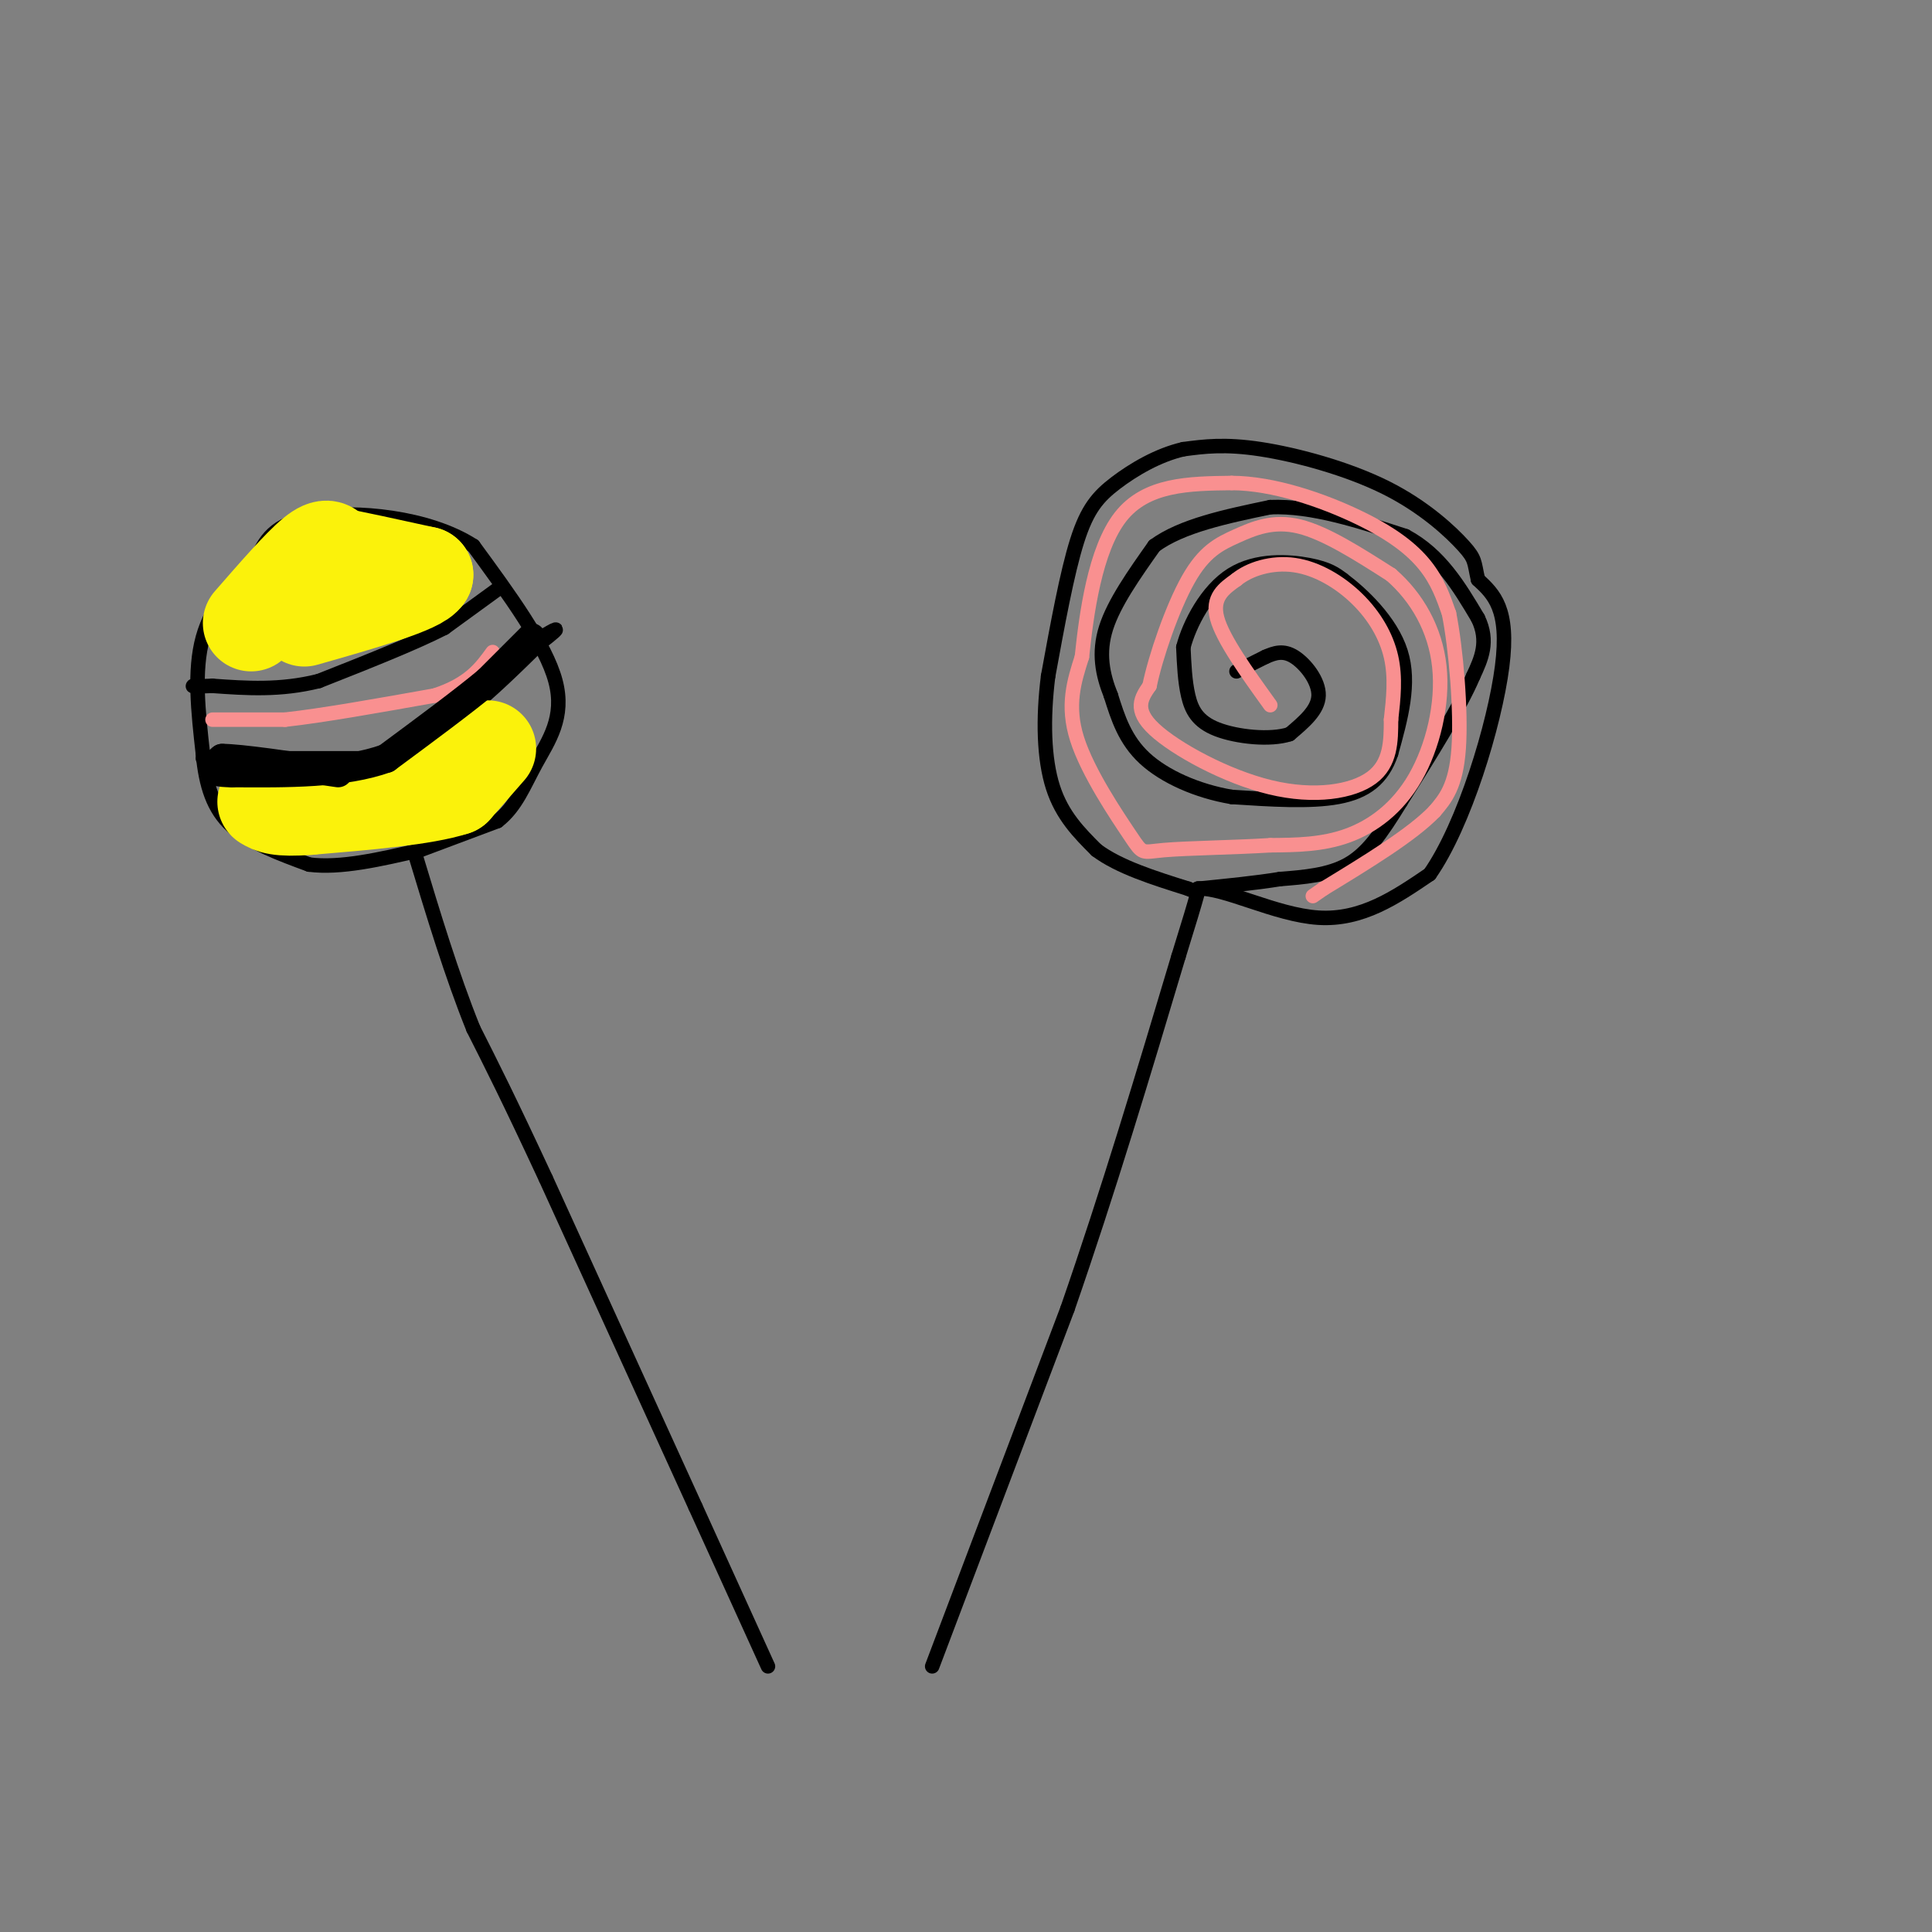 <svg viewBox='0 0 400 400' version='1.1' xmlns='http://www.w3.org/2000/svg' xmlns:xlink='http://www.w3.org/1999/xlink'><rect x="0" y="0" width="400" height="400" fill="#808080" stroke="none"/><g fill='none' stroke='rgb(0,0,0)' stroke-width='3' stroke-linecap='round' stroke-linejoin='round'><path d='M159,345c0.000,0.000 -15.000,-33.000 -15,-33'/><path d='M144,312c-7.667,-16.833 -19.333,-42.417 -31,-68'/><path d='M113,244c-7.667,-16.500 -11.333,-23.750 -15,-31'/><path d='M98,213c-4.500,-11.167 -8.250,-23.583 -12,-36'/><path d='M87,176c0.000,0.000 16.000,-6.000 16,-6'/><path d='M103,170c3.845,-2.964 5.458,-7.375 8,-12c2.542,-4.625 6.012,-9.464 4,-17c-2.012,-7.536 -9.506,-17.768 -17,-28'/><path d='M98,113c-9.444,-6.089 -24.556,-7.311 -33,-6c-8.444,1.311 -10.222,5.156 -12,9'/><path d='M53,116c-4.311,3.889 -9.089,9.111 -11,16c-1.911,6.889 -0.956,15.444 0,24'/><path d='M42,156c0.622,6.711 2.178,11.489 6,15c3.822,3.511 9.911,5.756 16,8'/><path d='M64,179c6.500,0.833 14.750,-1.083 23,-3'/><path d='M42,157c0.000,0.000 38.000,0.000 38,0'/><path d='M80,157c11.667,-4.000 21.833,-14.000 32,-24'/><path d='M112,133c5.333,-4.167 2.667,-2.583 0,-1'/><path d='M103,122c0.000,0.000 -11.000,8.000 -11,8'/><path d='M92,130c-6.167,3.167 -16.083,7.083 -26,11'/><path d='M66,141c-8.000,2.000 -15.000,1.500 -22,1'/><path d='M44,142c-4.333,0.167 -4.167,0.083 -4,0'/><path d='M193,345c0.000,0.000 28.000,-74.000 28,-74'/><path d='M221,271c8.500,-24.500 15.750,-48.750 23,-73'/><path d='M244,198c4.500,-14.500 4.250,-14.250 4,-14'/><path d='M248,184c5.156,-0.444 16.044,5.444 25,6c8.956,0.556 15.978,-4.222 23,-9'/><path d='M296,181c7.133,-10.156 13.467,-31.044 15,-43c1.533,-11.956 -1.733,-14.978 -5,-18'/><path d='M306,120c-0.847,-3.770 -0.464,-4.196 -3,-7c-2.536,-2.804 -7.990,-7.986 -16,-12c-8.010,-4.014 -18.574,-6.861 -26,-8c-7.426,-1.139 -11.713,-0.569 -16,0'/><path d='M245,93c-5.238,1.202 -10.333,4.208 -14,7c-3.667,2.792 -5.905,5.369 -8,12c-2.095,6.631 -4.048,17.315 -6,28'/><path d='M217,140c-1.111,8.889 -0.889,17.111 1,23c1.889,5.889 5.444,9.444 9,13'/><path d='M227,176c4.667,3.500 11.833,5.750 19,8'/><path d='M246,184c3.167,1.333 1.583,0.667 0,0'/><path d='M256,139c0.000,0.000 6.000,-3.000 6,-3'/><path d='M262,136c1.917,-0.845 3.708,-1.458 6,0c2.292,1.458 5.083,4.988 5,8c-0.083,3.012 -3.042,5.506 -6,8'/><path d='M267,152c-3.976,1.310 -10.917,0.583 -15,-1c-4.083,-1.583 -5.310,-4.024 -6,-7c-0.690,-2.976 -0.845,-6.488 -1,-10'/><path d='M245,134c1.238,-4.786 4.833,-11.750 10,-15c5.167,-3.250 11.905,-2.786 16,-2c4.095,0.786 5.548,1.893 7,3'/><path d='M278,120c3.844,2.867 9.956,8.533 12,15c2.044,6.467 0.022,13.733 -2,21'/><path d='M288,156c-1.778,5.267 -5.222,7.933 -11,9c-5.778,1.067 -13.889,0.533 -22,0'/><path d='M255,165c-7.111,-1.200 -13.889,-4.200 -18,-8c-4.111,-3.800 -5.556,-8.400 -7,-13'/><path d='M230,144c-1.756,-4.378 -2.644,-8.822 -1,-14c1.644,-5.178 5.822,-11.089 10,-17'/><path d='M239,113c5.667,-4.167 14.833,-6.083 24,-8'/><path d='M263,105c8.667,-0.333 18.333,2.833 28,6'/><path d='M291,111c7.167,3.833 11.083,10.417 15,17'/><path d='M306,128c2.333,4.833 0.667,8.417 -1,12'/><path d='M305,140c-2.667,6.333 -8.833,16.167 -15,26'/><path d='M290,166c-4.156,6.800 -7.044,10.800 -11,13c-3.956,2.200 -8.978,2.600 -14,3'/><path d='M265,182c-5.167,0.833 -11.083,1.417 -17,2'/></g>
<g fill='none' stroke='rgb(249,144,144)' stroke-width='3' stroke-linecap='round' stroke-linejoin='round'><path d='M44,149c0.000,0.000 15.000,0.000 15,0'/><path d='M59,149c7.667,-0.833 19.333,-2.917 31,-5'/><path d='M90,144c7.167,-2.333 9.583,-5.667 12,-9'/><path d='M263,146c-4.917,-6.833 -9.833,-13.667 -11,-18c-1.167,-4.333 1.417,-6.167 4,-8'/><path d='M256,120c2.660,-2.191 7.311,-3.670 12,-3c4.689,0.670 9.416,3.488 13,7c3.584,3.512 6.024,7.718 7,12c0.976,4.282 0.488,8.641 0,13'/><path d='M288,149c-0.013,4.445 -0.045,9.057 -4,12c-3.955,2.943 -11.834,4.215 -21,2c-9.166,-2.215 -19.619,-7.919 -24,-12c-4.381,-4.081 -2.691,-6.541 -1,-9'/><path d='M238,142c1.198,-5.893 4.692,-16.126 8,-22c3.308,-5.874 6.429,-7.389 10,-9c3.571,-1.611 7.592,-3.317 13,-2c5.408,1.317 12.204,5.659 19,10'/><path d='M288,119c5.335,4.641 9.172,11.244 10,19c0.828,7.756 -1.354,16.665 -5,23c-3.646,6.335 -8.756,10.096 -14,12c-5.244,1.904 -10.622,1.952 -16,2'/><path d='M263,175c-7.212,0.453 -17.242,0.585 -22,1c-4.758,0.415 -4.242,1.112 -7,-3c-2.758,-4.112 -8.788,-13.032 -11,-20c-2.212,-6.968 -0.606,-11.984 1,-17'/><path d='M224,136c0.911,-8.778 2.689,-22.222 8,-29c5.311,-6.778 14.156,-6.889 23,-7'/><path d='M255,100c8.667,0.024 18.833,3.583 26,7c7.167,3.417 11.333,6.690 14,10c2.667,3.310 3.833,6.655 5,10'/><path d='M300,127c1.444,7.200 2.556,20.200 2,28c-0.556,7.800 -2.778,10.400 -5,13'/><path d='M297,168c-4.667,4.833 -13.833,10.417 -23,16'/><path d='M274,184c-3.833,2.667 -1.917,1.333 0,0'/></g>
<g fill='none' stroke='rgb(251,242,11)' stroke-width='20' stroke-linecap='round' stroke-linejoin='round'><path d='M101,155c0.000,0.000 -7.000,8.000 -7,8'/><path d='M94,163c-6.167,2.000 -18.083,3.000 -30,4'/><path d='M64,167c-6.500,0.500 -7.750,-0.250 -9,-1'/><path d='M52,129c5.083,-5.833 10.167,-11.667 13,-14c2.833,-2.333 3.417,-1.167 4,0'/><path d='M69,115c3.833,0.667 11.417,2.333 19,4'/><path d='M88,119c-1.000,2.167 -13.000,5.583 -25,9'/></g>
<g fill='none' stroke='rgb(0,0,0)' stroke-width='6' stroke-linecap='round' stroke-linejoin='round'><path d='M110,132c0.000,0.000 -9.000,9.000 -9,9'/><path d='M101,141c-5.000,4.167 -13.000,10.083 -21,16'/><path d='M80,157c-8.833,3.167 -20.417,3.083 -32,3'/><path d='M48,160c-5.667,0.000 -3.833,-1.500 -2,-3'/><path d='M46,157c3.667,0.000 13.833,1.500 24,3'/></g>
</svg>